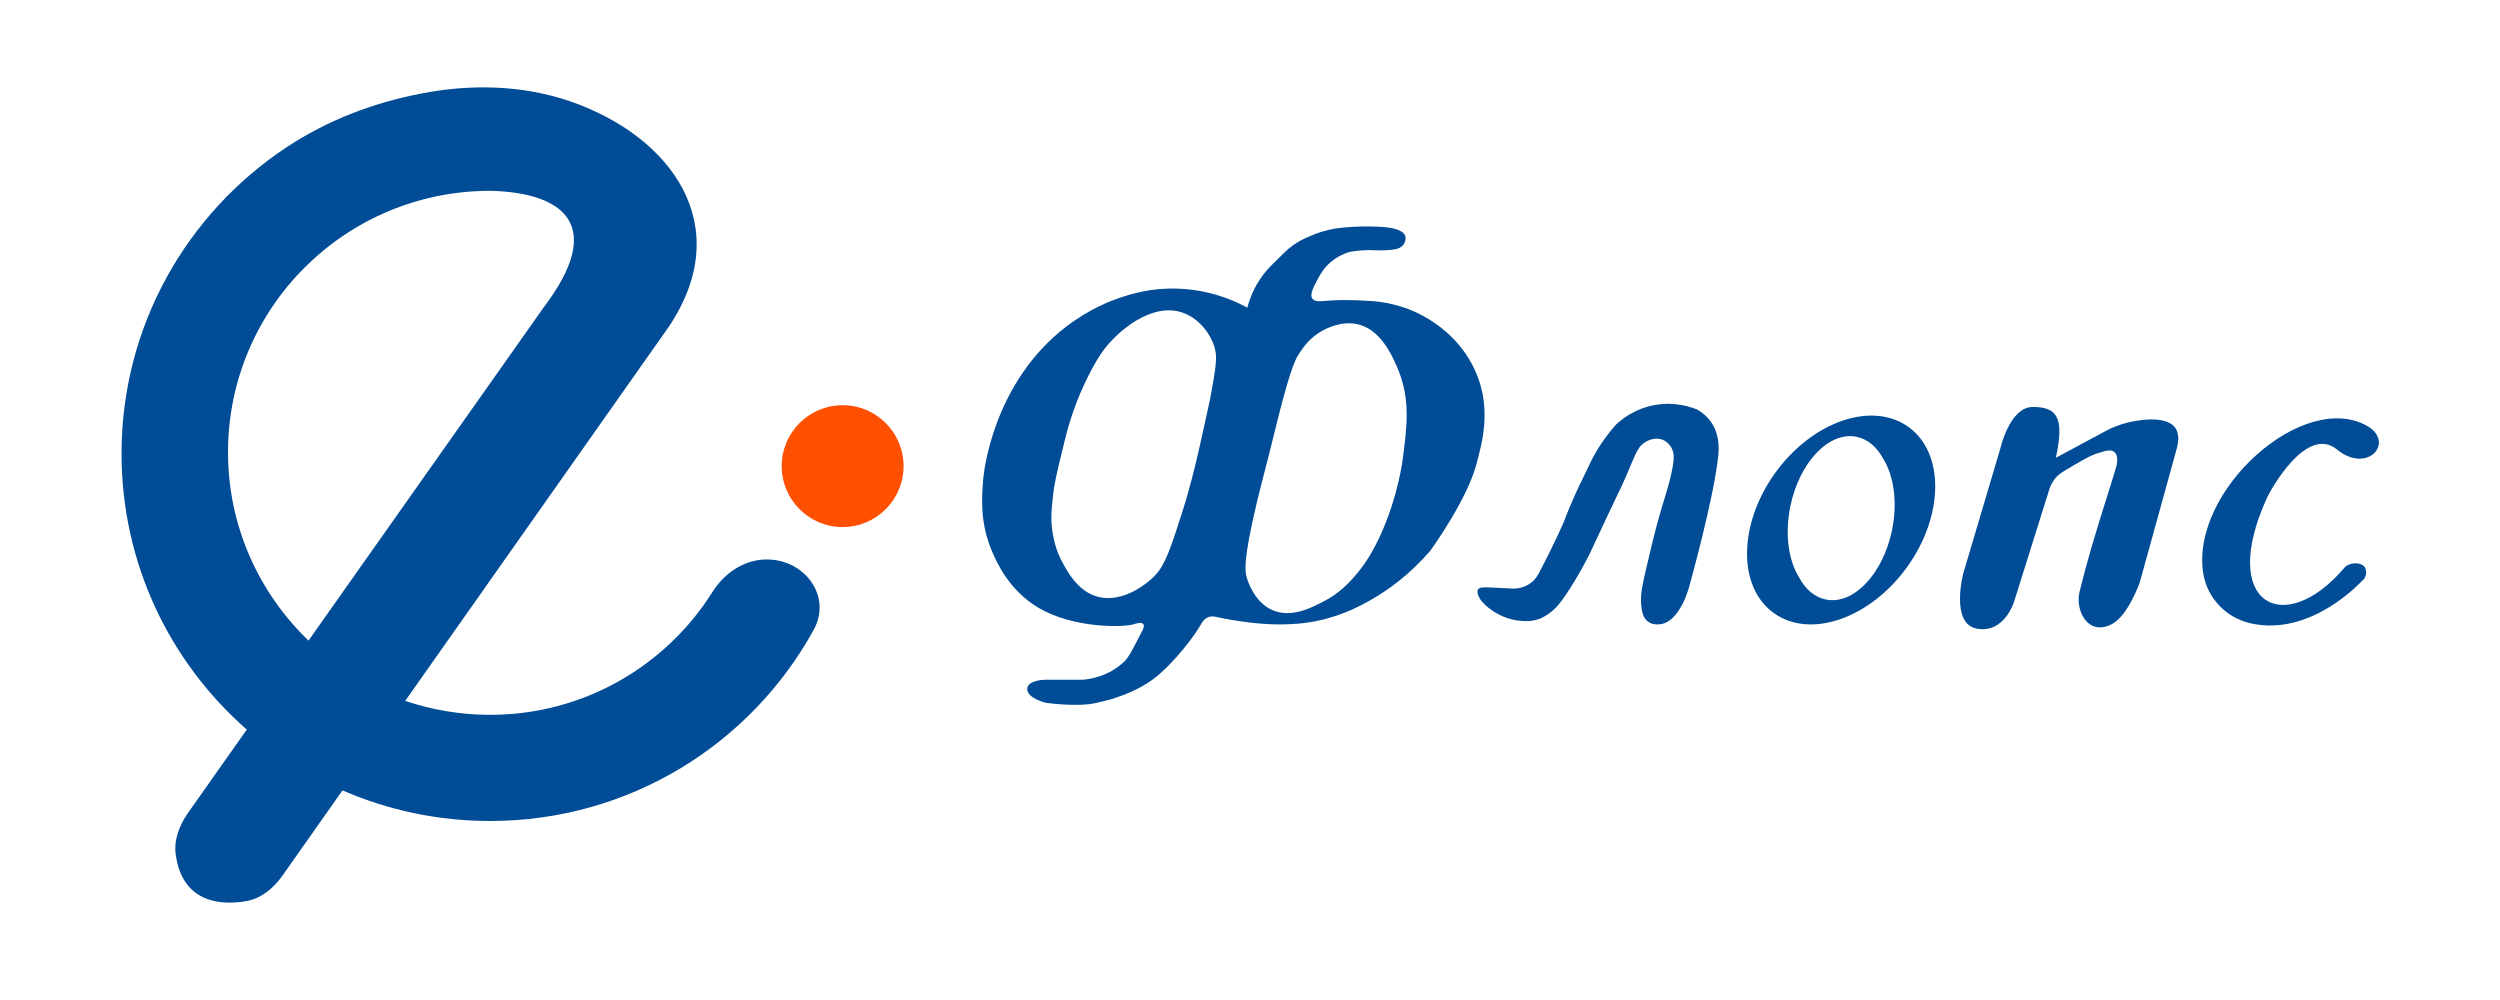 <?xml version="1.0" encoding="utf-8"?>
<!-- Generator: Adobe Illustrator 27.3.1, SVG Export Plug-In . SVG Version: 6.00 Build 0)  -->
<svg version="1.1" id="Слой_1" xmlns="http://www.w3.org/2000/svg" xmlns:xlink="http://www.w3.org/1999/xlink" x="0px" y="0px"
	 viewBox="0 0 155.91 62.36" style="enable-background:new 0 0 155.91 62.36;" xml:space="preserve">
<style type="text/css">
	.st0{fill:#004C97;}
	.st1{fill:#FE5000;}
</style>
<path class="st0" d="M137.41,35.8c-0.87-5.17,6.31-11.63,10.33-9.17c1.57,1.04-0.13,2.93-2,1.4c-1.91-1.55-4.15,2.55-4.37,3.03
	c-3.02,6.65,1.08,8.72,4.79,4.4c0.32-0.45,1.21-0.43,1.36,0l0,0.02c0.1,0.28,0.01,0.59-0.23,0.76c0,0-3.17,3.5-6.94,2.63
	C138.83,38.52,137.67,37.32,137.41,35.8L137.41,35.8z"/>
<path class="st0" d="M131.41,26.83c0.27-0.14,0.7-0.33,1.25-0.47c0.24-0.06,2.34-0.57,2.99,0.31c0.3,0.41,0.19,0.99,0.1,1.31
	c-0.87,3.17-2.31,8.35-2.31,8.35s-0.71,2.05-1.73,2.59c-1.5,0.79-2.31-0.86-2.02-2.02c0.49-1.95,0.8-3.05,2.02-6.91
	c0.13-0.43,0.24-0.77,0.29-0.97c0.02-0.08,0.13-0.61-0.14-0.83c-0.21-0.18-0.54-0.08-1.02,0.07c-0.33,0.1-0.62,0.23-1.52,0.76
	c-0.83,0.48-0.97,0.6-1.12,0.78c-0.27,0.32-0.39,0.66-0.45,0.89c-0.71,2.26-1.42,4.53-2.13,6.79c0,0-0.58,2.02-2.31,1.73
	c-1.71-0.28-0.87-3.46-0.87-3.46l2.31-7.78c0,0,0.58-2.59,2.02-2.59c1.45,0,2.02,0.58,1.44,3.17L131.41,26.83z"/>
<path class="st0" d="M119.01,26.62c-2.27-1.62-5.98-0.34-8.3,2.87c-2.31,3.21-2.35,7.13-0.08,8.75c2.27,1.62,5.98,0.34,8.3-2.87
	C121.24,32.16,121.28,28.24,119.01,26.62z M118,33.04c-0.56,2.75-2.41,4.7-4.13,4.35c-0.7-0.14-1.27-0.64-1.66-1.36
	c-0.67-1.06-0.91-2.7-0.56-4.44c0.56-2.75,2.41-4.7,4.13-4.35c0.7,0.14,1.27,0.64,1.66,1.36C118.1,29.66,118.35,31.3,118,33.04z"/>
<path class="st0" d="M100.78,26.48c0.31-0.29,1.14-1,2.46-1.23c1.23-0.21,2.21,0.13,2.6,0.29c0.24,0.14,0.62,0.4,0.91,0.84
	c0.53,0.81,0.45,1.73,0.39,2.19c-0.29,2.59-1.73,7.78-1.73,7.78s-0.58,2.59-2.02,2.59c-0.09,0-0.37,0.01-0.61-0.17
	c-0.3-0.22-0.39-0.6-0.43-1.06c-0.05-0.71,0.07-1.2,0.33-2.33c0.38-1.58,0.42-1.79,0.56-2.31c0.08-0.32,0.21-0.78,0.39-1.4
	c0.27-0.92,0.44-1.38,0.61-2.18c0.18-0.84,0.19-1.21,0-1.56c-0.05-0.09-0.22-0.38-0.57-0.51c-0.52-0.2-1.03,0.13-1.11,0.18
	c-0.35,0.23-0.5,0.57-0.78,1.22c-0.08,0.18-0.14,0.35-0.35,0.83c-0.23,0.54-0.42,0.92-0.54,1.17c-0.31,0.64-0.88,1.85-1.78,3.78
	c-0.86,1.67-1.65,2.83-2.01,3.22c-0.48,0.52-0.99,0.73-0.99,0.73c-0.05,0.02-0.1,0.04-0.12,0.05c-0.52,0.18-0.96,0.14-1.23,0.11
	c-1.01-0.1-1.73-0.63-2.07-0.92l-0.29-0.29c0,0-0.38-0.49-0.22-0.74c0.09-0.15,0.32-0.14,0.8-0.12c0.42,0.02,0.91,0.04,1.45,0.07
	c0.25-0.01,0.64-0.07,1-0.33c0.33-0.23,0.48-0.53,0.56-0.67c1.07-2.04,1.56-3.22,1.56-3.22s0.45-1.24,1.21-2.76
	c0.3-0.59,0.4-0.87,0.58-1.19C99.84,27.6,100.39,26.92,100.78,26.48z"/>
<path class="st0" d="M92.11,23.38c-0.79-1.97-2.29-3.01-2.75-3.31c-1.61-1.08-3.2-1.26-3.9-1.3c-1.35-0.09-2.26-0.06-2.89,0
	c-0.2,0.02-0.57,0.06-0.72-0.14c-0.19-0.25,0.07-0.73,0.29-1.15c0.18-0.34,0.4-0.76,0.87-1.15c0.44-0.37,0.89-0.54,1.16-0.62
	c0.56-0.1,1.02-0.12,1.34-0.11c0.35,0,0.47,0.03,0.83,0.01c0.58-0.03,0.97-0.06,1.18-0.35c0.1-0.13,0.18-0.36,0.11-0.56
	c-0.15-0.41-0.95-0.5-1.29-0.54c0,0,0,0-0.01,0c-0.55-0.04-1.17-0.05-1.83-0.02c-0.43,0.02-0.85,0.06-1.23,0.11
	c-0.63,0.11-1.14,0.29-1.5,0.45c-0.19,0.08-0.95,0.34-1.66,1.04c-0.29,0.29-0.58,0.58-0.87,0.86c-0.31,0.31-0.58,0.66-0.87,1.15
	c-0.18,0.32-0.42,0.8-0.58,1.44c-0.73-0.4-2.03-0.99-3.76-1.15c-2.06-0.2-3.62,0.33-4.33,0.58c-0.36,0.12-1.72,0.62-3.18,1.73
	c-4.6,3.5-5.17,9.14-5.2,9.5c-0.1,1.19-0.22,2.79,0.58,4.61c0.26,0.6,1.04,2.38,2.89,3.46c2.16,1.26,5.23,1.22,5.92,1.01
	c0.08-0.03,0.47-0.16,0.59-0.01c0.09,0.11-0.02,0.34-0.08,0.45c-0.55,1.07-0.82,1.61-1.09,1.87c-1,0.98-2.24,1.12-2.6,1.15h-2.31
	c0,0-1.16,0-1.16,0.58c0,0.58,1.16,0.86,1.16,0.86s2.02,0.29,3.18,0c0.5-0.12,0.84-0.19,1.22-0.33c0.41-0.14,1.37-0.47,2.25-1.11
	c1.31-0.96,2.69-2.83,3.03-3.46c0.04-0.08,0.18-0.34,0.45-0.44c0.21-0.08,0.43-0.04,0.56,0c0.35,0.07,2.26,0.48,4.05,0.45
	c0.52-0.01,1.38-0.02,2.5-0.29c0.1-0.02,0.18-0.04,0.23-0.06c1.37-0.36,2.31-0.9,2.91-1.24c0.91-0.53,2.28-1.46,3.61-3.02
	c0,0,2.31-3.17,2.89-5.47C92.39,27.73,93.02,25.65,92.11,23.38z M75.54,24.49c-0.04,0.24-0.09,0.49-0.34,1.62
	c-0.4,1.83-0.61,2.76-0.87,3.74c-0.14,0.52-0.31,1.18-0.58,2.02c-0.71,2.22-1.06,3.34-1.73,4.03c-0.14,0.15-1.8,1.81-3.61,1.3
	c-1.2-0.34-1.84-1.55-2.17-2.16c-0.4-0.74-0.52-1.41-0.58-1.73c-0.15-0.84-0.09-1.48,0-2.3c0.09-0.89,0.26-1.55,0.58-2.88
	c0.26-1.07,0.41-1.67,0.7-2.49c0.3-0.86,0.59-1.48,0.66-1.63c0.14-0.31,0.68-1.45,1.25-2.21c0.85-1.13,2.97-2.98,4.91-2.3
	c1.03,0.36,1.8,1.37,2.02,2.3C75.92,22.36,75.79,23.07,75.54,24.49z M87.49,28.56c0,0-0.27,2.38-1.44,4.9
	c-0.61,1.31-1.15,1.99-1.5,2.4c-0.41,0.47-1,1.13-1.97,1.63c-0.75,0.39-2,1.06-3.18,0.58c-1.05-0.43-1.47-1.55-1.59-1.87
	c-0.19-0.51-0.31-1.15,0.58-4.9c0.39-1.63,0.5-1.9,1.16-4.61c0.02-0.09,0.13-0.54,0.29-1.15c0.7-2.69,0.97-3.17,1.16-3.46
	c0.27-0.41,0.67-1.01,1.44-1.44c0.2-0.11,1.15-0.64,2.17-0.43c1.5,0.3,2.23,1.99,2.6,2.88C87.96,24.96,87.74,26.62,87.49,28.56z"/>
<g>
	<path class="st0" d="M19.24,39.95c-3.09-2.97-5.02-7.13-5.02-11.75c0-9,7.32-16.3,16.35-16.3h0.01c4.62,0.11,7.19,2.17,3.34,7.25
		L19.24,39.95L19.24,39.95z M26.29,5.83c-3,0.57-5.89,1.68-8.43,3.36c-6.2,4.11-10.28,11.13-10.28,19.1
		c0,6.86,3.02,13.01,7.81,17.21l-3.64,5.16c-0.55,0.78-0.92,1.7-0.79,2.63c0.38,2.84,2.56,3.23,4.39,2.91
		c0.97-0.17,1.74-0.84,2.3-1.64l3.71-5.27c2.82,1.23,5.94,1.91,9.21,1.91c8.7,0,16.28-4.82,20.18-11.93
		c1.14-2.08-0.55-4.38-2.93-4.38c-1.4,0-2.64,0.84-3.39,2.03c-2.89,4.6-8.02,7.66-13.87,7.66c-1.85,0-3.63-0.31-5.29-0.87
		L41.7,20.39c4.26-6.33,0.15-11.9-6.14-14.07C32.6,5.3,29.35,5.23,26.29,5.83L26.29,5.83z"/>
	<ellipse class="st1" cx="52.55" cy="29.07" rx="3.8" ry="3.8"/>
</g>
</svg>
